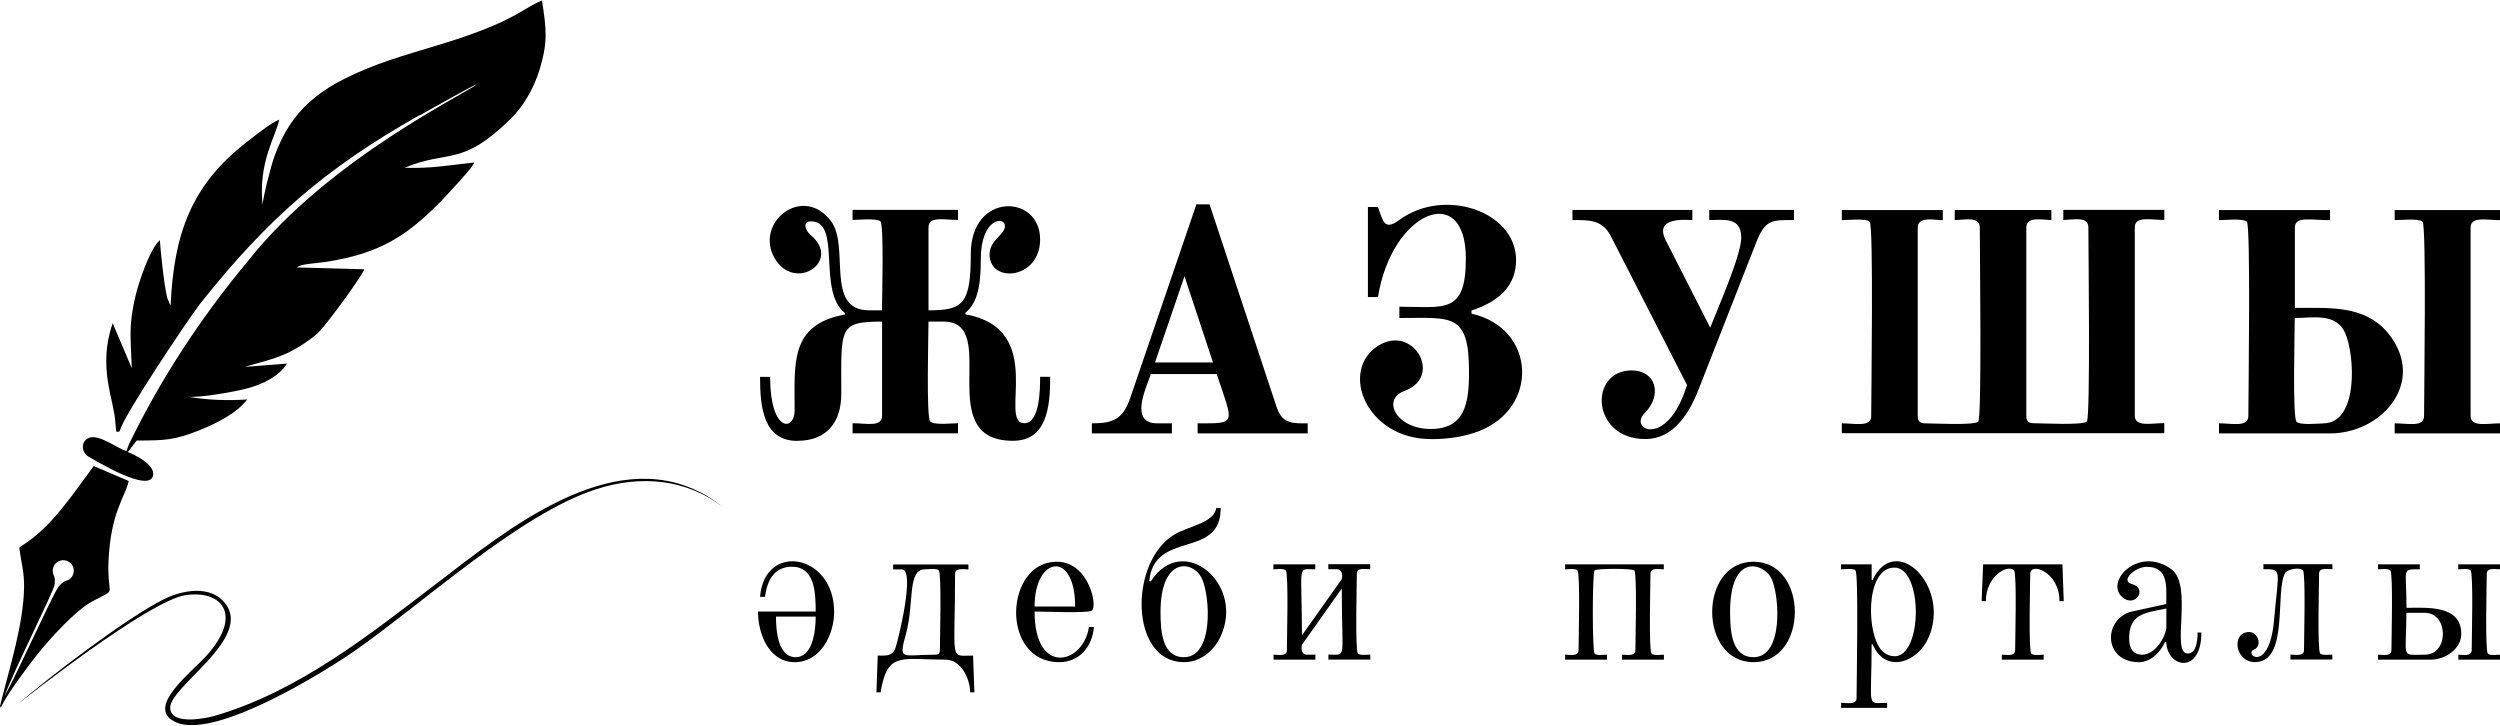 ﻿<?xml version="1.0" encoding="UTF-8"?>
<!DOCTYPE svg PUBLIC "-//W3C//DTD SVG 1.1//EN" "http://www.w3.org/Graphics/SVG/1.1/DTD/svg11.dtd">
<svg xmlns="http://www.w3.org/2000/svg" xml:space="preserve" width="403px" height="117px" style="shape-rendering:geometricPrecision; text-rendering:geometricPrecision; image-rendering:optimizeQuality; fill-rule:evenodd; clip-rule:evenodd"
viewBox="0 0 23048 6680"
 xmlns:xlink="http://www.w3.org/1999/xlink">
 <defs>
  <style type="text/css">
   <![CDATA[
    .fil0 {fill:black}
   ]]>
  </style>
 </defs>
 <g id="zhazushyportal.kz">
  <path class="fil0" d="M3867 1059c115,-65 502,-282 529,-288 -63,66 -1361,683 -2101,1619 -434,519 -810,1089 -1105,1698l-25 65c-91,-30 -247,-153 -339,-124 -82,26 -86,142 5,184 29,14 557,341 581,159 13,-100 -180,-190 -234,-210l82 -106c258,-2 340,-1 575,-94 173,-69 346,-159 445,-285 -185,12 -370,6 -551,-26 101,14 419,-43 531,-71 173,-43 315,-122 386,-234l-392 31c147,-44 245,-62 385,-123 103,-45 251,-147 303,-201 76,-78 386,-498 417,-576l-621 -17c23,-33 186,-38 277,-53 481,-76 733,-234 1046,-553 5,-5 349,-366 305,-361 -232,25 -391,56 -636,48 411,-171 521,-3 978,-451 109,-107 211,-271 267,-455 79,-262 61,-373 22,-636 -175,70 -228,170 -762,349 -275,92 -586,169 -848,277 -430,177 -701,372 -860,819 -28,78 -106,381 -106,442 -42,-399 123,-636 153,-789 -78,31 -221,146 -293,202 -515,396 -679,849 -708,1512 -3,-4 -7,-15 -8,-13l-22 -54c-28,-101 -64,-440 -69,-536 -95,82 -196,395 -224,511 -68,285 -44,388 -35,670l-176 -415c-144,412 18,716 25,924l8 75c29,4 29,1 35,-15 39,-138 584,-956 731,-1155 622,-784 1146,-1247 2029,-1747z"/>
  <path class="fil0" d="M40 6416c94,-253 415,-888 460,-1019 5,-16 6,-33 6,-50 0,-25 -5,-36 -14,-58 -10,-27 -7,-57 7,-82 27,-46 87,-62 133,-35 46,27 62,86 36,132 -14,25 -28,34 -54,43 -14,5 -25,9 -36,18 -16,13 -33,31 -41,42 -78,125 -364,767 -496,1008zm-40 89c2,2 4,5 7,14 51,-116 249,-381 336,-490 112,-141 346,-401 503,-488 79,-43 122,-61 144,-77 19,-13 23,-24 21,-48 -2,-37 -18,-106 -10,-261 22,-439 149,-571 186,-726 -108,-46 -215,-92 -323,-138 -197,263 -386,563 -666,737 -26,16 -20,12 -16,44 14,113 42,195 40,335 -5,338 -130,731 -212,1056 -3,11 -6,26 -9,40z"/>
  <path class="fil0" d="M6456 4533c-837,-430 -1790,351 -2412,826 -634,484 -1283,1005 -2061,1234 -70,20 -399,94 -414,-67 -18,-196 766,-644 506,-971 -135,-170 -394,-120 -561,-38 -344,170 -1078,731 -1355,974 101,-84 1216,-956 1547,-1009 330,-52 543,171 198,557 -133,149 -584,488 -275,617 363,151 1361,-465 1656,-672 631,-443 1505,-1248 2204,-1477 411,-135 842,-104 1191,175 -68,-57 -143,-108 -224,-150z"/>
  <path class="fil0" d="M7351 4059c-312,0 -344,-307 -344,-590l93 0c0,515 226,504 226,307 0,-427 -48,-790 463,-882l0 -14c-258,-205 -26,-845 -312,-845 -86,0 -49,89 -3,127 289,241 -146,529 -331,215 -194,-328 258,-691 519,-343 175,234 -60,821 350,821l119 0c0,-97 20,-785 -14,-819 -33,-33 -210,-14 -257,-14l0 -93 972 0 0 93c-126,0 -272,-39 -272,69l0 764c316,0 390,-53 390,-521 0,-571 639,-551 639,-133 0,370 -466,410 -466,139 0,-134 142,-181 142,-263 0,-90 -223,-77 -223,309 0,198 -17,393 -142,492l0 14c765,137 294,1004 544,1004 141,0 145,-307 145,-428l93 0c0,283 -32,590 -344,590 -752,0 -106,-1099 -639,-1099l-139 0c0,109 -22,884 16,921 36,36 206,16 256,16l0 93 -972 0 0 -93c126,0 272,39 272,-69l0 -868c-407,0 -376,63 -376,665 0,267 -138,434 -402,434zm2716 -162c189,0 283,-32 353,-234l610 -1785 121 0 619 1871c53,160 158,148 286,148l0 93 -1015 0 0 -93c363,0 333,15 176,-454l-607 0c-44,129 -202,454 58,454l136 0 0 93 -738 0 0 -93zm581 -561l535 0 -263 -795 -272 795zm2542 706c-595,0 -844,-630 -486,-859 323,-207 607,284 243,416 -213,78 -74,350 243,350 315,0 353,-234 353,-526 0,-550 -161,-497 -642,-497l0 -104c413,0 613,73 613,-445 0,-717 -685,-433 -810,356l-93 0 0 -830 93 0c45,127 57,222 194,121 419,-309 1079,-79 1079,367 0,222 -137,377 -411,466l0 29c595,133 627,871 64,1085 -127,48 -274,72 -440,72zm1978 0c-499,0 -524,-633 -124,-633 222,0 285,227 119,393 -149,149 184,315 367,-191l23 -67 -700 -1368c-80,-158 -200,-153 -356,-153l0 -93 1105 0 0 93c-51,0 -362,-36 -243,191l408 801c58,-152 286,-665 286,-830 0,-194 -161,-162 -295,-162l0 -93 781 0 0 93c-208,0 -264,-6 -350,211l-526 1342c-86,223 -231,466 -495,466zm1811 -145c126,0 272,39 272,-69 0,-181 23,-1753 -14,-1790 -33,-33 -210,-14 -257,-14l0 -93 931 0 0 93c-76,0 -231,-39 -231,69l0 1735c0,50 19,69 69,69 69,0 455,21 489,-16 34,-38 14,-1607 14,-1789 0,-108 -145,-69 -231,-69l0 -93 891 0 0 93c-77,0 -231,-39 -231,69l0 1735c0,50 19,69 69,69 69,0 455,21 489,-16 34,-38 14,-1607 14,-1789 0,-108 -145,-69 -231,-69l0 -93 931 0 0 93c-126,0 -272,-39 -272,69l0 1735c0,108 155,69 272,69l0 93 -2973 0 0 -93zm3477 0c126,0 272,39 272,-69 0,-181 23,-1753 -14,-1790 -33,-33 -210,-14 -257,-14l0 -93 1024 0 0 93c-187,0 -324,-39 -324,69l0 740c341,0 688,-31 901,289 283,427 -113,868 -577,868l-1024 0 0 -93zm1620 0c126,0 272,39 272,-69 0,-181 23,-1753 -14,-1790 -33,-33 -210,-14 -257,-14l0 -93 972 0 0 93c-126,0 -272,-39 -272,69l0 1735c0,108 155,69 272,69l0 93 -972 0 0 -93zm-657 0c328,0 291,-635 201,-834 -84,-187 -298,-137 -464,-137 0,112 -22,918 16,956 35,35 198,16 247,16z"/>
  <path class="fil0" d="M7327 6099c-239,0 -339,-262 -339,-467l532 0c0,-188 -13,-413 -220,-413 -152,0 -228,114 -247,278l-46 0c41,-509 683,-398 683,139 0,211 -127,463 -363,463zm8 -46c158,0 185,-242 185,-374l-366 0c0,136 20,374 181,374zm756 -15c74,0 136,10 164,-69 27,-78 185,-725 60,-725l-81 0 0 -46 694 0 0 46c-43,0 -123,-19 -123,42 0,827 -58,752 166,752l12 339 -39 0c0,-123 -83,-301 -226,-301 -379,0 -518,-68 -585,225 -10,42 -14,67 -14,76l-39 0 12 -339zm532 -8c31,0 42,-11 42,-42 0,-84 17,-708 -10,-735 -23,-23 -97,-10 -127,-10 -165,0 -98,311 -175,592 -71,258 -42,195 270,195zm1142 69c-546,0 -505,-926 -23,-926 302,0 381,423 322,452 -49,24 -445,7 -526,7 0,600 450,486 501,143l46 0c-15,181 -133,324 -320,324zm147 -513c0,-523 -374,-464 -374,0l374 0zm1003 513c-503,0 -509,-934 -81,-1181 124,-71 363,-107 378,-240l42 0c0,477 -612,198 -659,673l14 4c294,-462 876,25 641,513 -64,133 -186,231 -335,231zm0 -46c276,0 242,-559 166,-724 -79,-171 -382,-209 -382,308 0,182 17,416 216,416zm826 -23c43,0 123,19 123,-42 0,-84 17,-708 -10,-735 -21,-21 -86,-10 -114,-10l0 -46 386 0 0 46c-174,0 -123,-63 -123,609l366 -517c12,-38 3,-93 -42,-93l-81 0 0 -46 386 0 0 46c-43,0 -123,-19 -123,42 0,84 -17,708 10,735 21,21 86,10 114,10l0 46 -386 0 0 -46c174,0 123,63 123,-609l-366 517c-12,38 -3,93 42,93l81 0 0 46 -386 0 0 -46zm2689 0c43,0 123,19 123,-42 0,-84 17,-708 -10,-735 -21,-21 -86,-10 -114,-10l0 -46 910 0 0 46c-43,0 -123,-19 -123,42 0,84 -17,708 10,735 21,21 86,10 114,10l0 46 -386 0 0 -46c43,0 123,19 123,-42 0,-84 17,-708 -10,-735 -19,-19 -347,-19 -366,0 -22,22 -22,746 0,767 21,21 86,10 114,10l0 46 -386 0 0 -46zm1736 69c-508,0 -508,-926 0,-926 508,0 508,926 0,926zm0 -46c276,0 242,-559 166,-724 -65,-140 -382,-251 -382,308 0,182 17,416 216,416zm807 420c44,0 143,24 143,-42 0,-124 20,-1149 -10,-1178 -23,-23 -102,-10 -133,-10l0 -46 282 0 0 143 8 2c213,-448 723,58 517,530 -102,234 -401,337 -517,60l-8 2c0,604 -54,540 143,540l0 46 -424 0 0 -46zm492 -428c263,0 263,-818 0,-818 -275,0 -261,639 -106,775 32,28 68,42 106,42zm990 -15c43,0 123,19 123,-42 0,-84 17,-708 -10,-735 -61,-61 -260,56 -260,283l-39 0 14 -339 731 0 12 339 -39 0c0,-270 -270,-364 -270,-251 0,84 -17,708 10,735 21,21 86,10 114,10l0 46 -386 0 0 -46zm1262 69c-311,0 -337,-370 -84,-462l338 -74c0,-150 27,-343 -179,-343 -111,0 -247,130 -139,158 155,41 28,230 -91,118 -156,-147 157,-470 455,-255 207,149 -7,778 152,778 82,0 91,-123 91,-193l35 0c0,387 -313,329 -324,89l-10 -4c-40,93 -134,189 -245,189zm31 -69c110,0 204,-133 224,-243l0 -183c-184,40 -343,42 -343,274 0,93 35,152 120,152zm1044 69c-191,0 -223,-278 -56,-278 81,0 124,128 44,162 -100,43 141,226 185,-272 42,-474 78,-469 -98,-469l0 -46 636 0 0 46c-43,0 -123,-19 -123,42 0,84 -17,708 10,735 20,20 85,10 112,10l0 46 -386 0 0 -46c43,0 125,20 125,-42 0,-84 17,-708 -10,-735 -32,-32 -143,-9 -163,24 -98,163 39,822 -277,822zm1132 -69c43,0 123,19 123,-42 0,-84 17,-708 -10,-735 -21,-21 -86,-10 -114,-10l0 -46 386 0 0 46c-173,0 -123,-15 -123,355 182,0 505,-30 505,239 0,142 -149,239 -282,239l-486 0 0 -46zm740 0c43,0 123,19 123,-42 0,-84 17,-708 -10,-735 -21,-21 -86,-10 -114,-10l0 -46 386 0 0 46c-43,0 -123,-19 -123,42 0,84 -17,708 10,735 21,21 86,10 114,10l0 46 -386 0 0 -46zm-309 0c223,0 221,-386 0,-386l-170 0c0,431 -59,386 170,386z"/>
 </g>
</svg>

